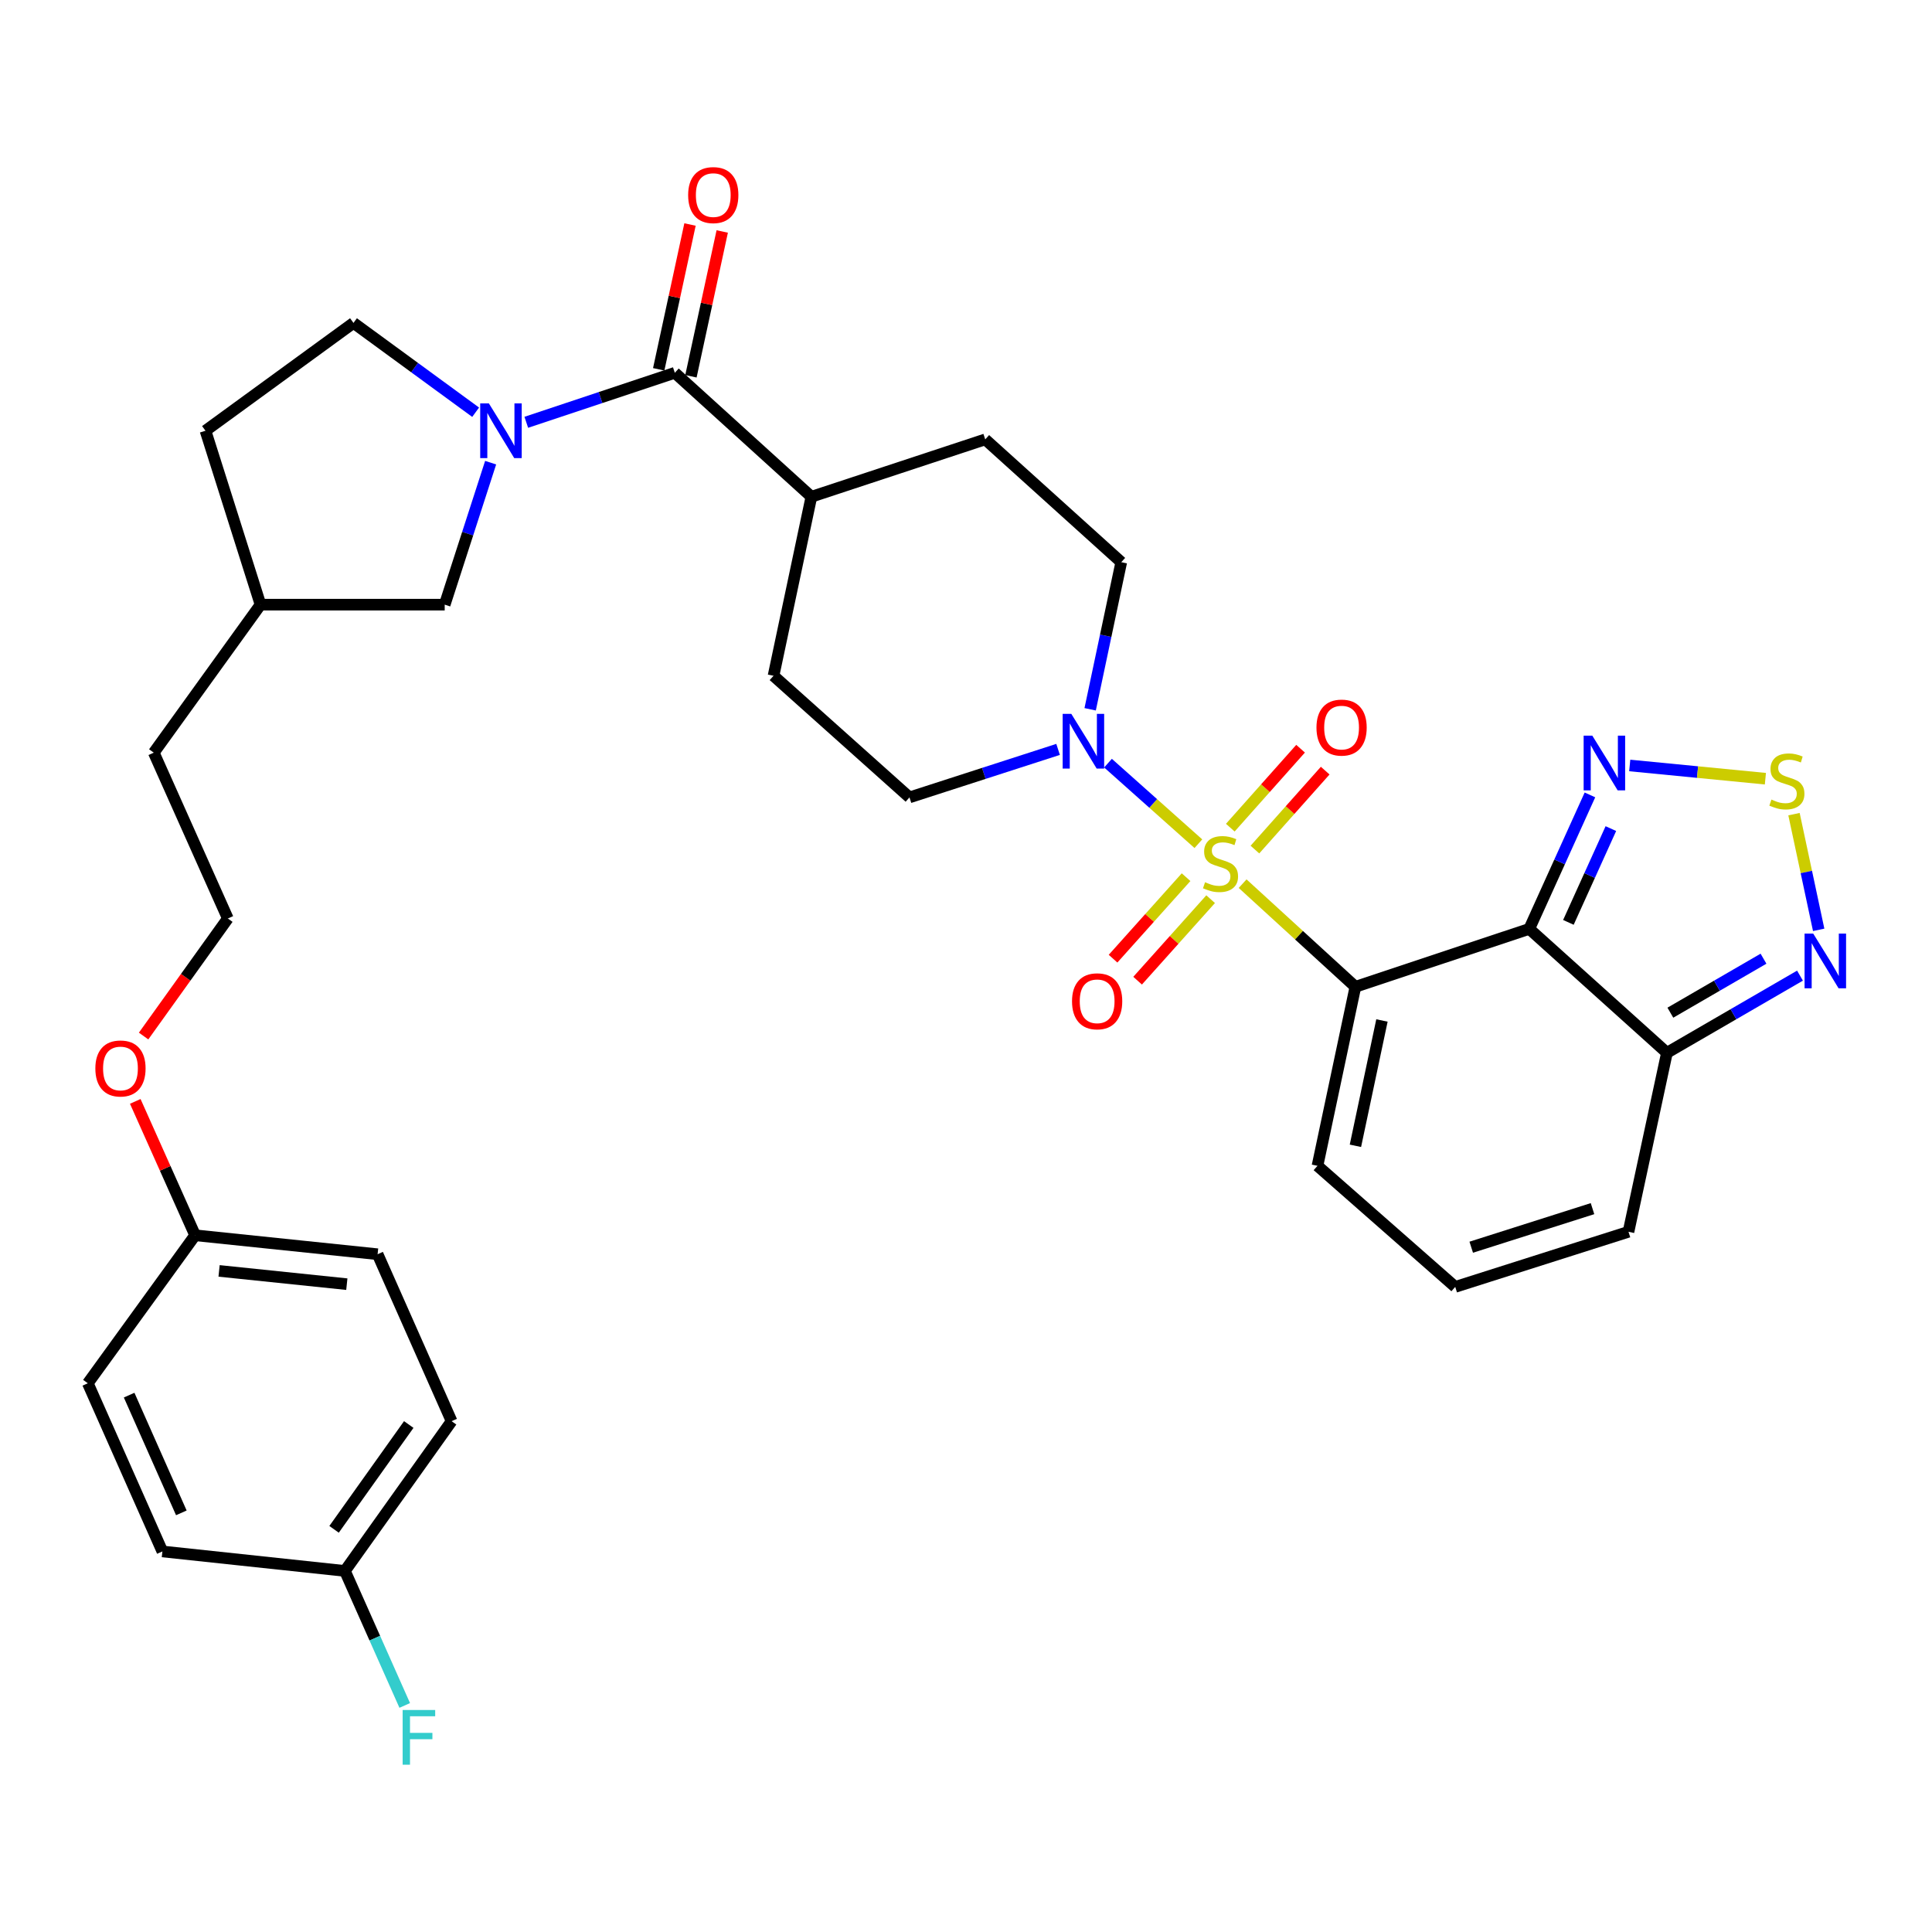 <?xml version='1.0' encoding='iso-8859-1'?>
<svg version='1.1' baseProfile='full'
              xmlns='http://www.w3.org/2000/svg'
                      xmlns:rdkit='http://www.rdkit.org/xml'
                      xmlns:xlink='http://www.w3.org/1999/xlink'
                  xml:space='preserve'
width='1000px' height='1000px' viewBox='0 0 1000 1000'>
<!-- END OF HEADER -->
<rect style='opacity:1.0;fill:#FFFFFF;stroke:none' width='1000' height='1000' x='0' y='0'> </rect>
<path class='bond-0' d='M 643.182,457.383 L 672.365,484.074' style='fill:none;fill-rule:evenodd;stroke:#CCCC00;stroke-width:6px;stroke-linecap:butt;stroke-linejoin:miter;stroke-opacity:1' />
<path class='bond-0' d='M 672.365,484.074 L 701.548,510.765' style='fill:none;fill-rule:evenodd;stroke:#000000;stroke-width:6px;stroke-linecap:butt;stroke-linejoin:miter;stroke-opacity:1' />
<path class='bond-3' d='M 620.28,436.703 L 596.891,415.854' style='fill:none;fill-rule:evenodd;stroke:#CCCC00;stroke-width:6px;stroke-linecap:butt;stroke-linejoin:miter;stroke-opacity:1' />
<path class='bond-3' d='M 596.891,415.854 L 573.502,395.005' style='fill:none;fill-rule:evenodd;stroke:#0000FF;stroke-width:6px;stroke-linecap:butt;stroke-linejoin:miter;stroke-opacity:1' />
<path class='bond-10' d='M 649.545,439.74 L 667.732,419.307' style='fill:none;fill-rule:evenodd;stroke:#CCCC00;stroke-width:6px;stroke-linecap:butt;stroke-linejoin:miter;stroke-opacity:1' />
<path class='bond-10' d='M 667.732,419.307 L 685.92,398.875' style='fill:none;fill-rule:evenodd;stroke:#FF0000;stroke-width:6px;stroke-linecap:butt;stroke-linejoin:miter;stroke-opacity:1' />
<path class='bond-10' d='M 636.801,428.396 L 654.988,407.963' style='fill:none;fill-rule:evenodd;stroke:#CCCC00;stroke-width:6px;stroke-linecap:butt;stroke-linejoin:miter;stroke-opacity:1' />
<path class='bond-10' d='M 654.988,407.963 L 673.176,387.531' style='fill:none;fill-rule:evenodd;stroke:#FF0000;stroke-width:6px;stroke-linecap:butt;stroke-linejoin:miter;stroke-opacity:1' />
<path class='bond-11' d='M 613.911,454.027 L 595.012,475.119' style='fill:none;fill-rule:evenodd;stroke:#CCCC00;stroke-width:6px;stroke-linecap:butt;stroke-linejoin:miter;stroke-opacity:1' />
<path class='bond-11' d='M 595.012,475.119 L 576.113,496.211' style='fill:none;fill-rule:evenodd;stroke:#FF0000;stroke-width:6px;stroke-linecap:butt;stroke-linejoin:miter;stroke-opacity:1' />
<path class='bond-11' d='M 626.618,465.413 L 607.719,486.505' style='fill:none;fill-rule:evenodd;stroke:#CCCC00;stroke-width:6px;stroke-linecap:butt;stroke-linejoin:miter;stroke-opacity:1' />
<path class='bond-11' d='M 607.719,486.505 L 588.821,507.597' style='fill:none;fill-rule:evenodd;stroke:#FF0000;stroke-width:6px;stroke-linecap:butt;stroke-linejoin:miter;stroke-opacity:1' />
<path class='bond-1' d='M 701.548,510.765 L 791.549,480.783' style='fill:none;fill-rule:evenodd;stroke:#000000;stroke-width:6px;stroke-linecap:butt;stroke-linejoin:miter;stroke-opacity:1' />
<path class='bond-9' d='M 701.548,510.765 L 681.927,603.429' style='fill:none;fill-rule:evenodd;stroke:#000000;stroke-width:6px;stroke-linecap:butt;stroke-linejoin:miter;stroke-opacity:1' />
<path class='bond-9' d='M 715.296,528.199 L 701.562,593.064' style='fill:none;fill-rule:evenodd;stroke:#000000;stroke-width:6px;stroke-linecap:butt;stroke-linejoin:miter;stroke-opacity:1' />
<path class='bond-4' d='M 791.549,480.783 L 807.25,446.112' style='fill:none;fill-rule:evenodd;stroke:#000000;stroke-width:6px;stroke-linecap:butt;stroke-linejoin:miter;stroke-opacity:1' />
<path class='bond-4' d='M 807.25,446.112 L 822.951,411.441' style='fill:none;fill-rule:evenodd;stroke:#0000FF;stroke-width:6px;stroke-linecap:butt;stroke-linejoin:miter;stroke-opacity:1' />
<path class='bond-4' d='M 811.802,477.421 L 822.792,453.151' style='fill:none;fill-rule:evenodd;stroke:#000000;stroke-width:6px;stroke-linecap:butt;stroke-linejoin:miter;stroke-opacity:1' />
<path class='bond-4' d='M 822.792,453.151 L 833.783,428.881' style='fill:none;fill-rule:evenodd;stroke:#0000FF;stroke-width:6px;stroke-linecap:butt;stroke-linejoin:miter;stroke-opacity:1' />
<path class='bond-5' d='M 791.549,480.783 L 862.801,544.917' style='fill:none;fill-rule:evenodd;stroke:#000000;stroke-width:6px;stroke-linecap:butt;stroke-linejoin:miter;stroke-opacity:1' />
<path class='bond-2' d='M 272.407,218.581 L 310.848,205.771' style='fill:none;fill-rule:evenodd;stroke:#0000FF;stroke-width:6px;stroke-linecap:butt;stroke-linejoin:miter;stroke-opacity:1' />
<path class='bond-2' d='M 310.848,205.771 L 349.288,192.96' style='fill:none;fill-rule:evenodd;stroke:#000000;stroke-width:6px;stroke-linecap:butt;stroke-linejoin:miter;stroke-opacity:1' />
<path class='bond-12' d='M 253.951,239.476 L 242.064,276.224' style='fill:none;fill-rule:evenodd;stroke:#0000FF;stroke-width:6px;stroke-linecap:butt;stroke-linejoin:miter;stroke-opacity:1' />
<path class='bond-12' d='M 242.064,276.224 L 230.177,312.971' style='fill:none;fill-rule:evenodd;stroke:#000000;stroke-width:6px;stroke-linecap:butt;stroke-linejoin:miter;stroke-opacity:1' />
<path class='bond-16' d='M 246.192,213.37 L 214.578,190.255' style='fill:none;fill-rule:evenodd;stroke:#0000FF;stroke-width:6px;stroke-linecap:butt;stroke-linejoin:miter;stroke-opacity:1' />
<path class='bond-16' d='M 214.578,190.255 L 182.963,167.14' style='fill:none;fill-rule:evenodd;stroke:#000000;stroke-width:6px;stroke-linecap:butt;stroke-linejoin:miter;stroke-opacity:1' />
<path class='bond-17' d='M 547.664,387.888 L 509.206,400.311' style='fill:none;fill-rule:evenodd;stroke:#0000FF;stroke-width:6px;stroke-linecap:butt;stroke-linejoin:miter;stroke-opacity:1' />
<path class='bond-17' d='M 509.206,400.311 L 470.749,412.735' style='fill:none;fill-rule:evenodd;stroke:#000000;stroke-width:6px;stroke-linecap:butt;stroke-linejoin:miter;stroke-opacity:1' />
<path class='bond-18' d='M 564.263,367.126 L 572.312,329.058' style='fill:none;fill-rule:evenodd;stroke:#0000FF;stroke-width:6px;stroke-linecap:butt;stroke-linejoin:miter;stroke-opacity:1' />
<path class='bond-18' d='M 572.312,329.058 L 580.361,290.99' style='fill:none;fill-rule:evenodd;stroke:#000000;stroke-width:6px;stroke-linecap:butt;stroke-linejoin:miter;stroke-opacity:1' />
<path class='bond-6' d='M 843.543,396.204 L 878.654,399.628' style='fill:none;fill-rule:evenodd;stroke:#0000FF;stroke-width:6px;stroke-linecap:butt;stroke-linejoin:miter;stroke-opacity:1' />
<path class='bond-6' d='M 878.654,399.628 L 913.764,403.053' style='fill:none;fill-rule:evenodd;stroke:#CCCC00;stroke-width:6px;stroke-linecap:butt;stroke-linejoin:miter;stroke-opacity:1' />
<path class='bond-8' d='M 862.801,544.917 L 897.237,524.953' style='fill:none;fill-rule:evenodd;stroke:#000000;stroke-width:6px;stroke-linecap:butt;stroke-linejoin:miter;stroke-opacity:1' />
<path class='bond-8' d='M 897.237,524.953 L 931.674,504.99' style='fill:none;fill-rule:evenodd;stroke:#0000FF;stroke-width:6px;stroke-linecap:butt;stroke-linejoin:miter;stroke-opacity:1' />
<path class='bond-8' d='M 864.575,524.167 L 888.68,510.193' style='fill:none;fill-rule:evenodd;stroke:#000000;stroke-width:6px;stroke-linecap:butt;stroke-linejoin:miter;stroke-opacity:1' />
<path class='bond-8' d='M 888.68,510.193 L 912.786,496.218' style='fill:none;fill-rule:evenodd;stroke:#0000FF;stroke-width:6px;stroke-linecap:butt;stroke-linejoin:miter;stroke-opacity:1' />
<path class='bond-35' d='M 862.801,544.917 L 842.905,637.572' style='fill:none;fill-rule:evenodd;stroke:#000000;stroke-width:6px;stroke-linecap:butt;stroke-linejoin:miter;stroke-opacity:1' />
<path class='bond-36' d='M 928.57,421.402 L 934.959,451.345' style='fill:none;fill-rule:evenodd;stroke:#CCCC00;stroke-width:6px;stroke-linecap:butt;stroke-linejoin:miter;stroke-opacity:1' />
<path class='bond-36' d='M 934.959,451.345 L 941.347,481.288' style='fill:none;fill-rule:evenodd;stroke:#0000FF;stroke-width:6px;stroke-linecap:butt;stroke-linejoin:miter;stroke-opacity:1' />
<path class='bond-7' d='M 349.288,192.96 L 419.971,257.122' style='fill:none;fill-rule:evenodd;stroke:#000000;stroke-width:6px;stroke-linecap:butt;stroke-linejoin:miter;stroke-opacity:1' />
<path class='bond-19' d='M 357.626,194.762 L 365.725,157.286' style='fill:none;fill-rule:evenodd;stroke:#000000;stroke-width:6px;stroke-linecap:butt;stroke-linejoin:miter;stroke-opacity:1' />
<path class='bond-19' d='M 365.725,157.286 L 373.823,119.809' style='fill:none;fill-rule:evenodd;stroke:#FF0000;stroke-width:6px;stroke-linecap:butt;stroke-linejoin:miter;stroke-opacity:1' />
<path class='bond-19' d='M 340.949,191.158 L 349.048,153.682' style='fill:none;fill-rule:evenodd;stroke:#000000;stroke-width:6px;stroke-linecap:butt;stroke-linejoin:miter;stroke-opacity:1' />
<path class='bond-19' d='M 349.048,153.682 L 357.147,116.205' style='fill:none;fill-rule:evenodd;stroke:#FF0000;stroke-width:6px;stroke-linecap:butt;stroke-linejoin:miter;stroke-opacity:1' />
<path class='bond-14' d='M 681.927,603.429 L 753.226,666.094' style='fill:none;fill-rule:evenodd;stroke:#000000;stroke-width:6px;stroke-linecap:butt;stroke-linejoin:miter;stroke-opacity:1' />
<path class='bond-25' d='M 230.177,312.971 L 134.849,312.971' style='fill:none;fill-rule:evenodd;stroke:#000000;stroke-width:6px;stroke-linecap:butt;stroke-linejoin:miter;stroke-opacity:1' />
<path class='bond-13' d='M 419.971,257.122 L 509.953,227.425' style='fill:none;fill-rule:evenodd;stroke:#000000;stroke-width:6px;stroke-linecap:butt;stroke-linejoin:miter;stroke-opacity:1' />
<path class='bond-34' d='M 419.971,257.122 L 400.378,349.787' style='fill:none;fill-rule:evenodd;stroke:#000000;stroke-width:6px;stroke-linecap:butt;stroke-linejoin:miter;stroke-opacity:1' />
<path class='bond-15' d='M 753.226,666.094 L 842.905,637.572' style='fill:none;fill-rule:evenodd;stroke:#000000;stroke-width:6px;stroke-linecap:butt;stroke-linejoin:miter;stroke-opacity:1' />
<path class='bond-15' d='M 761.507,645.556 L 824.282,625.591' style='fill:none;fill-rule:evenodd;stroke:#000000;stroke-width:6px;stroke-linecap:butt;stroke-linejoin:miter;stroke-opacity:1' />
<path class='bond-24' d='M 182.963,167.14 L 106.356,222.951' style='fill:none;fill-rule:evenodd;stroke:#000000;stroke-width:6px;stroke-linecap:butt;stroke-linejoin:miter;stroke-opacity:1' />
<path class='bond-21' d='M 470.749,412.735 L 400.378,349.787' style='fill:none;fill-rule:evenodd;stroke:#000000;stroke-width:6px;stroke-linecap:butt;stroke-linejoin:miter;stroke-opacity:1' />
<path class='bond-20' d='M 580.361,290.99 L 509.953,227.425' style='fill:none;fill-rule:evenodd;stroke:#000000;stroke-width:6px;stroke-linecap:butt;stroke-linejoin:miter;stroke-opacity:1' />
<path class='bond-22' d='M 178.527,813.11 L 233.751,735.602' style='fill:none;fill-rule:evenodd;stroke:#000000;stroke-width:6px;stroke-linecap:butt;stroke-linejoin:miter;stroke-opacity:1' />
<path class='bond-22' d='M 172.915,791.583 L 211.572,737.327' style='fill:none;fill-rule:evenodd;stroke:#000000;stroke-width:6px;stroke-linecap:butt;stroke-linejoin:miter;stroke-opacity:1' />
<path class='bond-26' d='M 178.527,813.11 L 194.007,847.923' style='fill:none;fill-rule:evenodd;stroke:#000000;stroke-width:6px;stroke-linecap:butt;stroke-linejoin:miter;stroke-opacity:1' />
<path class='bond-26' d='M 194.007,847.923 L 209.487,882.736' style='fill:none;fill-rule:evenodd;stroke:#33CCCC;stroke-width:6px;stroke-linecap:butt;stroke-linejoin:miter;stroke-opacity:1' />
<path class='bond-38' d='M 178.527,813.11 L 84.052,803.024' style='fill:none;fill-rule:evenodd;stroke:#000000;stroke-width:6px;stroke-linecap:butt;stroke-linejoin:miter;stroke-opacity:1' />
<path class='bond-23' d='M 100.991,639.373 L 85.501,604.727' style='fill:none;fill-rule:evenodd;stroke:#000000;stroke-width:6px;stroke-linecap:butt;stroke-linejoin:miter;stroke-opacity:1' />
<path class='bond-23' d='M 85.501,604.727 L 70.012,570.081' style='fill:none;fill-rule:evenodd;stroke:#FF0000;stroke-width:6px;stroke-linecap:butt;stroke-linejoin:miter;stroke-opacity:1' />
<path class='bond-29' d='M 100.991,639.373 L 45.455,715.981' style='fill:none;fill-rule:evenodd;stroke:#000000;stroke-width:6px;stroke-linecap:butt;stroke-linejoin:miter;stroke-opacity:1' />
<path class='bond-30' d='M 100.991,639.373 L 195.447,649.184' style='fill:none;fill-rule:evenodd;stroke:#000000;stroke-width:6px;stroke-linecap:butt;stroke-linejoin:miter;stroke-opacity:1' />
<path class='bond-30' d='M 113.397,657.815 L 179.516,664.682' style='fill:none;fill-rule:evenodd;stroke:#000000;stroke-width:6px;stroke-linecap:butt;stroke-linejoin:miter;stroke-opacity:1' />
<path class='bond-37' d='M 106.356,222.951 L 134.849,312.971' style='fill:none;fill-rule:evenodd;stroke:#000000;stroke-width:6px;stroke-linecap:butt;stroke-linejoin:miter;stroke-opacity:1' />
<path class='bond-33' d='M 134.849,312.971 L 79.597,389.578' style='fill:none;fill-rule:evenodd;stroke:#000000;stroke-width:6px;stroke-linecap:butt;stroke-linejoin:miter;stroke-opacity:1' />
<path class='bond-27' d='M 84.052,803.024 L 45.455,715.981' style='fill:none;fill-rule:evenodd;stroke:#000000;stroke-width:6px;stroke-linecap:butt;stroke-linejoin:miter;stroke-opacity:1' />
<path class='bond-27' d='M 93.86,783.051 L 66.841,722.121' style='fill:none;fill-rule:evenodd;stroke:#000000;stroke-width:6px;stroke-linecap:butt;stroke-linejoin:miter;stroke-opacity:1' />
<path class='bond-28' d='M 233.751,735.602 L 195.447,649.184' style='fill:none;fill-rule:evenodd;stroke:#000000;stroke-width:6px;stroke-linecap:butt;stroke-linejoin:miter;stroke-opacity:1' />
<path class='bond-31' d='M 74.327,536.25 L 96.128,505.829' style='fill:none;fill-rule:evenodd;stroke:#FF0000;stroke-width:6px;stroke-linecap:butt;stroke-linejoin:miter;stroke-opacity:1' />
<path class='bond-31' d='M 96.128,505.829 L 117.929,475.409' style='fill:none;fill-rule:evenodd;stroke:#000000;stroke-width:6px;stroke-linecap:butt;stroke-linejoin:miter;stroke-opacity:1' />
<path class='bond-32' d='M 117.929,475.409 L 79.597,389.578' style='fill:none;fill-rule:evenodd;stroke:#000000;stroke-width:6px;stroke-linecap:butt;stroke-linejoin:miter;stroke-opacity:1' />
<path  class='atom-0' d='M 623.737 456.636
Q 624.057 456.756, 625.377 457.316
Q 626.697 457.876, 628.137 458.236
Q 629.617 458.556, 631.057 458.556
Q 633.737 458.556, 635.297 457.276
Q 636.857 455.956, 636.857 453.676
Q 636.857 452.116, 636.057 451.156
Q 635.297 450.196, 634.097 449.676
Q 632.897 449.156, 630.897 448.556
Q 628.377 447.796, 626.857 447.076
Q 625.377 446.356, 624.297 444.836
Q 623.257 443.316, 623.257 440.756
Q 623.257 437.196, 625.657 434.996
Q 628.097 432.796, 632.897 432.796
Q 636.177 432.796, 639.897 434.356
L 638.977 437.436
Q 635.577 436.036, 633.017 436.036
Q 630.257 436.036, 628.737 437.196
Q 627.217 438.316, 627.257 440.276
Q 627.257 441.796, 628.017 442.716
Q 628.817 443.636, 629.937 444.156
Q 631.097 444.676, 633.017 445.276
Q 635.577 446.076, 637.097 446.876
Q 638.617 447.676, 639.697 449.316
Q 640.817 450.916, 640.817 453.676
Q 640.817 457.596, 638.177 459.716
Q 635.577 461.796, 631.217 461.796
Q 628.697 461.796, 626.777 461.236
Q 624.897 460.716, 622.657 459.796
L 623.737 456.636
' fill='#CCCC00'/>
<path  class='atom-3' d='M 253.036 208.791
L 262.316 223.791
Q 263.236 225.271, 264.716 227.951
Q 266.196 230.631, 266.276 230.791
L 266.276 208.791
L 270.036 208.791
L 270.036 237.111
L 266.156 237.111
L 256.196 220.711
Q 255.036 218.791, 253.796 216.591
Q 252.596 214.391, 252.236 213.711
L 252.236 237.111
L 248.556 237.111
L 248.556 208.791
L 253.036 208.791
' fill='#0000FF'/>
<path  class='atom-4' d='M 554.509 369.494
L 563.789 384.494
Q 564.709 385.974, 566.189 388.654
Q 567.669 391.334, 567.749 391.494
L 567.749 369.494
L 571.509 369.494
L 571.509 397.814
L 567.629 397.814
L 557.669 381.414
Q 556.509 379.494, 555.269 377.294
Q 554.069 375.094, 553.709 374.414
L 553.709 397.814
L 550.029 397.814
L 550.029 369.494
L 554.509 369.494
' fill='#0000FF'/>
<path  class='atom-5' d='M 824.171 380.765
L 833.451 395.765
Q 834.371 397.245, 835.851 399.925
Q 837.331 402.605, 837.411 402.765
L 837.411 380.765
L 841.171 380.765
L 841.171 409.085
L 837.291 409.085
L 827.331 392.685
Q 826.171 390.765, 824.931 388.565
Q 823.731 386.365, 823.371 385.685
L 823.371 409.085
L 819.691 409.085
L 819.691 380.765
L 824.171 380.765
' fill='#0000FF'/>
<path  class='atom-7' d='M 916.887 413.858
Q 917.207 413.978, 918.527 414.538
Q 919.847 415.098, 921.287 415.458
Q 922.767 415.778, 924.207 415.778
Q 926.887 415.778, 928.447 414.498
Q 930.007 413.178, 930.007 410.898
Q 930.007 409.338, 929.207 408.378
Q 928.447 407.418, 927.247 406.898
Q 926.047 406.378, 924.047 405.778
Q 921.527 405.018, 920.007 404.298
Q 918.527 403.578, 917.447 402.058
Q 916.407 400.538, 916.407 397.978
Q 916.407 394.418, 918.807 392.218
Q 921.247 390.018, 926.047 390.018
Q 929.327 390.018, 933.047 391.578
L 932.127 394.658
Q 928.727 393.258, 926.167 393.258
Q 923.407 393.258, 921.887 394.418
Q 920.367 395.538, 920.407 397.498
Q 920.407 399.018, 921.167 399.938
Q 921.967 400.858, 923.087 401.378
Q 924.247 401.898, 926.167 402.498
Q 928.727 403.298, 930.247 404.098
Q 931.767 404.898, 932.847 406.538
Q 933.967 408.138, 933.967 410.898
Q 933.967 414.818, 931.327 416.938
Q 928.727 419.018, 924.367 419.018
Q 921.847 419.018, 919.927 418.458
Q 918.047 417.938, 915.807 417.018
L 916.887 413.858
' fill='#CCCC00'/>
<path  class='atom-9' d='M 938.523 483.23
L 947.803 498.23
Q 948.723 499.71, 950.203 502.39
Q 951.683 505.07, 951.763 505.23
L 951.763 483.23
L 955.523 483.23
L 955.523 511.55
L 951.643 511.55
L 941.683 495.15
Q 940.523 493.23, 939.283 491.03
Q 938.083 488.83, 937.723 488.15
L 937.723 511.55
L 934.043 511.55
L 934.043 483.23
L 938.523 483.23
' fill='#0000FF'/>
<path  class='atom-11' d='M 681.401 376.597
Q 681.401 369.797, 684.761 365.997
Q 688.121 362.197, 694.401 362.197
Q 700.681 362.197, 704.041 365.997
Q 707.401 369.797, 707.401 376.597
Q 707.401 383.477, 704.001 387.397
Q 700.601 391.277, 694.401 391.277
Q 688.161 391.277, 684.761 387.397
Q 681.401 383.517, 681.401 376.597
M 694.401 388.077
Q 698.721 388.077, 701.041 385.197
Q 703.401 382.277, 703.401 376.597
Q 703.401 371.037, 701.041 368.237
Q 698.721 365.397, 694.401 365.397
Q 690.081 365.397, 687.721 368.197
Q 685.401 370.997, 685.401 376.597
Q 685.401 382.317, 687.721 385.197
Q 690.081 388.077, 694.401 388.077
' fill='#FF0000'/>
<path  class='atom-12' d='M 554.878 518.267
Q 554.878 511.467, 558.238 507.667
Q 561.598 503.867, 567.878 503.867
Q 574.158 503.867, 577.518 507.667
Q 580.878 511.467, 580.878 518.267
Q 580.878 525.147, 577.478 529.067
Q 574.078 532.947, 567.878 532.947
Q 561.638 532.947, 558.238 529.067
Q 554.878 525.187, 554.878 518.267
M 567.878 529.747
Q 572.198 529.747, 574.518 526.867
Q 576.878 523.947, 576.878 518.267
Q 576.878 512.707, 574.518 509.907
Q 572.198 507.067, 567.878 507.067
Q 563.558 507.067, 561.198 509.867
Q 558.878 512.667, 558.878 518.267
Q 558.878 523.987, 561.198 526.867
Q 563.558 529.747, 567.878 529.747
' fill='#FF0000'/>
<path  class='atom-20' d='M 356.184 100.973
Q 356.184 94.172, 359.544 90.373
Q 362.904 86.573, 369.184 86.573
Q 375.464 86.573, 378.824 90.373
Q 382.184 94.172, 382.184 100.973
Q 382.184 107.853, 378.784 111.773
Q 375.384 115.653, 369.184 115.653
Q 362.944 115.653, 359.544 111.773
Q 356.184 107.893, 356.184 100.973
M 369.184 112.453
Q 373.504 112.453, 375.824 109.573
Q 378.184 106.653, 378.184 100.973
Q 378.184 95.412, 375.824 92.612
Q 373.504 89.772, 369.184 89.772
Q 364.864 89.772, 362.504 92.573
Q 360.184 95.373, 360.184 100.973
Q 360.184 106.693, 362.504 109.573
Q 364.864 112.453, 369.184 112.453
' fill='#FF0000'/>
<path  class='atom-27' d='M 208.411 885.093
L 225.251 885.093
L 225.251 888.333
L 212.211 888.333
L 212.211 896.933
L 223.811 896.933
L 223.811 900.213
L 212.211 900.213
L 212.211 913.413
L 208.411 913.413
L 208.411 885.093
' fill='#33CCCC'/>
<path  class='atom-32' d='M 49.355 553.035
Q 49.355 546.235, 52.715 542.435
Q 56.075 538.635, 62.355 538.635
Q 68.635 538.635, 71.995 542.435
Q 75.355 546.235, 75.355 553.035
Q 75.355 559.915, 71.955 563.835
Q 68.555 567.715, 62.355 567.715
Q 56.115 567.715, 52.715 563.835
Q 49.355 559.955, 49.355 553.035
M 62.355 564.515
Q 66.675 564.515, 68.995 561.635
Q 71.355 558.715, 71.355 553.035
Q 71.355 547.475, 68.995 544.675
Q 66.675 541.835, 62.355 541.835
Q 58.035 541.835, 55.675 544.635
Q 53.355 547.435, 53.355 553.035
Q 53.355 558.755, 55.675 561.635
Q 58.035 564.515, 62.355 564.515
' fill='#FF0000'/>
</svg>
